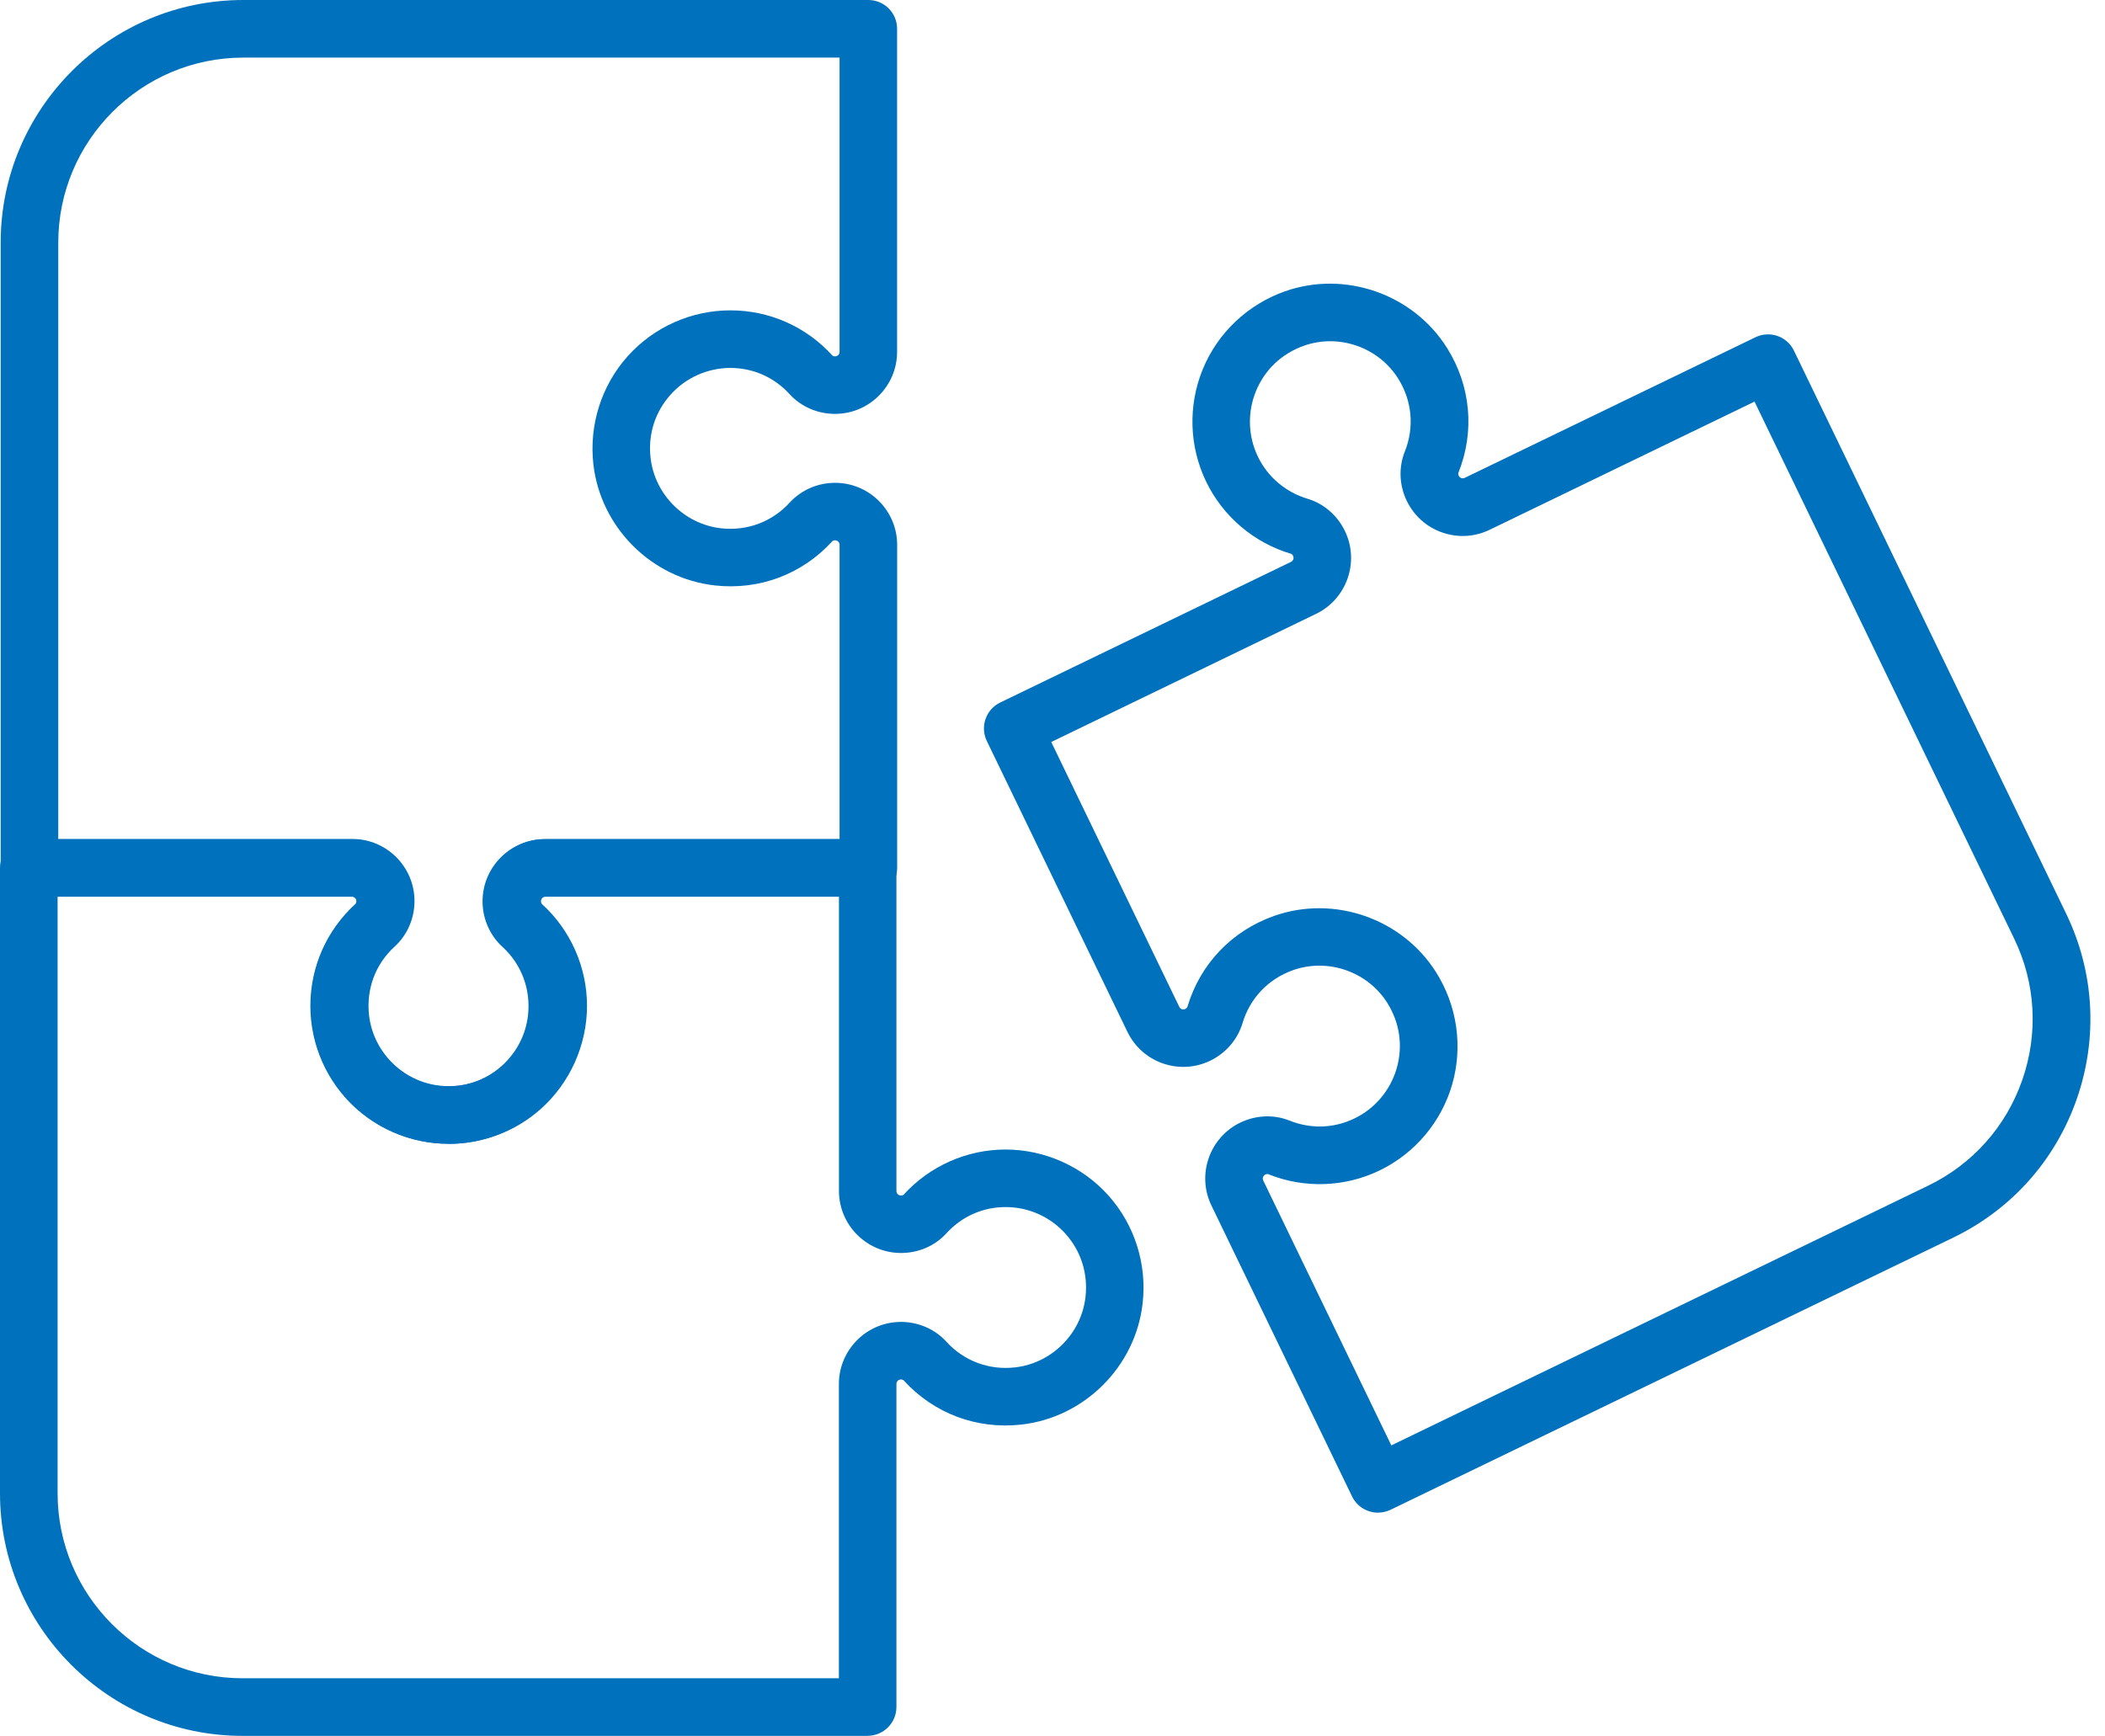 <svg width="97" height="80" viewBox="0 0 97 80" fill="none" xmlns="http://www.w3.org/2000/svg">
<path d="M20.669 52.708C20.428 52.708 20.191 52.696 19.95 52.668C17.039 52.34 14.691 49.985 14.367 47.071C14.138 45.019 14.88 43.044 16.4 41.657C16.427 41.632 16.446 41.579 16.446 41.527C16.446 41.412 16.353 41.32 16.239 41.32H1.356C0.624 41.32 0.031 40.726 0.031 39.994V11.181C0.031 5.016 5.045 0 11.209 0H40.014C40.746 0 41.339 0.593 41.339 1.326V16.213C41.339 17.789 40.057 19.074 38.478 19.074C37.675 19.074 36.915 18.744 36.389 18.169C35.679 17.387 34.706 16.957 33.655 16.957C32.605 16.957 31.594 17.409 30.893 18.197C30.183 18.994 29.855 20.026 29.979 21.102C30.17 22.792 31.536 24.158 33.229 24.347C34.428 24.48 35.58 24.05 36.389 23.163C36.918 22.585 37.681 22.251 38.481 22.251C40.057 22.251 41.342 23.534 41.342 25.113V40C41.342 40.732 40.749 41.326 40.017 41.326H25.134C25.02 41.326 24.93 41.419 24.93 41.533C24.93 41.595 24.952 41.641 24.97 41.66C26.293 42.862 27.05 44.574 27.05 46.357C27.05 48.14 26.277 49.896 24.927 51.101C23.759 52.146 22.242 52.714 20.679 52.717L20.669 52.708ZM2.682 38.665H16.239C17.815 38.665 19.1 39.947 19.1 41.527C19.1 42.327 18.769 43.09 18.189 43.619C17.302 44.429 16.872 45.578 17.005 46.781C17.194 48.474 18.556 49.84 20.249 50.032C21.325 50.152 22.357 49.828 23.154 49.117C23.938 48.415 24.389 47.408 24.389 46.354C24.389 45.3 23.96 44.33 23.178 43.619C22.601 43.094 22.273 42.333 22.273 41.53C22.273 39.954 23.555 38.668 25.131 38.668H38.688V25.107C38.688 24.993 38.595 24.9 38.481 24.9C38.425 24.9 38.376 24.919 38.351 24.946C36.964 26.467 34.99 27.209 32.938 26.98C30.025 26.655 27.674 24.307 27.343 21.395C27.139 19.584 27.714 17.773 28.916 16.426C30.121 15.075 31.851 14.303 33.658 14.303C35.466 14.303 37.153 15.06 38.355 16.383C38.373 16.401 38.419 16.423 38.481 16.423C38.595 16.423 38.688 16.33 38.688 16.216V2.655H11.209C6.51 2.655 2.685 6.481 2.685 11.181V38.668L2.682 38.665Z" fill="#0071BC"/>
<path d="M63.498 69.712C63.003 69.712 62.531 69.437 62.302 68.961L55.823 55.557C55.137 54.139 55.733 52.424 57.152 51.737C57.875 51.388 58.703 51.354 59.426 51.645C60.405 52.037 61.468 52.003 62.413 51.546C63.362 51.089 64.072 50.242 64.363 49.228C64.656 48.199 64.502 47.13 63.924 46.215C63.016 44.775 61.193 44.144 59.586 44.71C58.449 45.112 57.6 46.002 57.257 47.151C57.034 47.902 56.49 48.533 55.771 48.882C55.082 49.216 54.306 49.259 53.586 49.009C52.863 48.758 52.285 48.239 51.952 47.553L45.473 34.15C45.155 33.488 45.43 32.697 46.091 32.376L59.49 25.895C59.592 25.846 59.636 25.722 59.586 25.62C59.559 25.564 59.521 25.53 59.497 25.524C57.785 25.017 56.358 23.806 55.582 22.202C54.794 20.573 54.739 18.679 55.428 17.007C56.117 15.335 57.498 14.031 59.215 13.425C61.978 12.454 65.117 13.549 66.677 16.03C67.777 17.779 67.968 19.878 67.205 21.788C67.19 21.822 67.196 21.877 67.221 21.927C67.252 21.992 67.301 22.02 67.338 22.032C67.375 22.044 67.431 22.053 67.496 22.023L80.895 15.542C81.213 15.387 81.578 15.369 81.909 15.483C82.242 15.598 82.514 15.842 82.666 16.16L95.206 42.098C96.507 44.787 96.683 47.822 95.701 50.644C94.718 53.465 92.698 55.733 90.01 57.035L64.079 69.579C63.893 69.668 63.696 69.712 63.501 69.712H63.498ZM58.403 54.105C58.378 54.105 58.344 54.111 58.307 54.13C58.205 54.179 58.162 54.303 58.211 54.405L64.113 66.612L88.851 54.643C90.9 53.651 92.441 51.92 93.189 49.769C93.937 47.618 93.804 45.303 92.812 43.254L80.849 18.509L68.645 24.415C67.959 24.748 67.18 24.792 66.461 24.541C65.738 24.291 65.16 23.772 64.826 23.086C64.477 22.366 64.443 21.534 64.737 20.805C65.182 19.692 65.07 18.465 64.428 17.446C63.523 16.002 61.697 15.366 60.093 15.931C59.073 16.29 58.285 17.032 57.878 18.02C57.476 18.997 57.507 20.1 57.967 21.049C58.418 21.983 59.249 22.687 60.248 22.984C60.995 23.206 61.625 23.747 61.974 24.47C62.66 25.889 62.064 27.604 60.646 28.29L48.442 34.196L54.343 46.403C54.374 46.468 54.424 46.496 54.461 46.508C54.498 46.521 54.553 46.53 54.618 46.499C54.668 46.474 54.705 46.437 54.717 46.4C55.304 44.429 56.759 42.902 58.706 42.213C61.468 41.236 64.61 42.327 66.173 44.803C67.147 46.345 67.418 48.224 66.921 49.964C66.424 51.703 65.203 53.153 63.575 53.941C61.971 54.717 60.099 54.782 58.443 54.114C58.434 54.111 58.422 54.108 58.409 54.108L58.403 54.105Z" fill="#0071BC"/>
<path d="M39.983 80H11.178C5.014 80 0 74.984 0 68.819V40.006C0 39.274 0.593 38.68 1.325 38.68H16.208C17.784 38.68 19.066 39.963 19.066 41.542C19.066 42.346 18.735 43.106 18.158 43.631C17.376 44.342 16.947 45.312 16.947 46.366C16.947 47.42 17.398 48.428 18.182 49.129C18.98 49.84 20.011 50.168 21.087 50.044C22.777 49.852 24.142 48.486 24.331 46.793C24.464 45.594 24.034 44.441 23.147 43.631C22.57 43.103 22.236 42.34 22.236 41.539C22.236 39.963 23.518 38.677 25.097 38.677H39.98C40.712 38.677 41.308 39.271 41.308 40.003V54.89C41.308 55.004 41.401 55.097 41.515 55.097C41.577 55.097 41.623 55.075 41.642 55.057C42.844 53.734 44.555 52.977 46.338 52.977C48.121 52.977 49.876 53.749 51.081 55.1C52.285 56.447 52.86 58.262 52.653 60.069C52.326 62.981 49.971 65.329 47.058 65.654C45.003 65.883 43.032 65.141 41.645 63.62C41.62 63.593 41.568 63.574 41.515 63.574C41.401 63.574 41.308 63.667 41.308 63.781V78.668C41.308 79.4 40.715 79.997 39.98 79.997L39.983 80ZM2.654 41.332V68.819C2.654 73.519 6.479 77.345 11.178 77.345H38.657V63.784C38.657 62.208 39.939 60.922 41.518 60.922C42.318 60.922 43.082 61.253 43.61 61.834C44.419 62.721 45.572 63.154 46.771 63.018C48.464 62.829 49.829 61.466 50.021 59.773C50.141 58.697 49.817 57.665 49.106 56.868C48.405 56.08 47.398 55.629 46.344 55.629C45.291 55.629 44.321 56.058 43.61 56.84C43.085 57.418 42.325 57.745 41.521 57.745C39.946 57.745 38.66 56.463 38.66 54.884V41.323H25.103C24.989 41.323 24.896 41.415 24.896 41.53C24.896 41.585 24.915 41.635 24.942 41.663C26.462 43.05 27.204 45.025 26.975 47.077C26.651 49.992 24.303 52.343 21.392 52.674C19.582 52.878 17.771 52.303 16.424 51.101C15.074 49.896 14.302 48.165 14.302 46.357C14.302 44.549 15.059 42.862 16.381 41.66C16.4 41.641 16.421 41.592 16.421 41.533C16.421 41.419 16.329 41.326 16.214 41.326H2.657L2.654 41.332Z" fill="#0071BC"/>
</svg>
